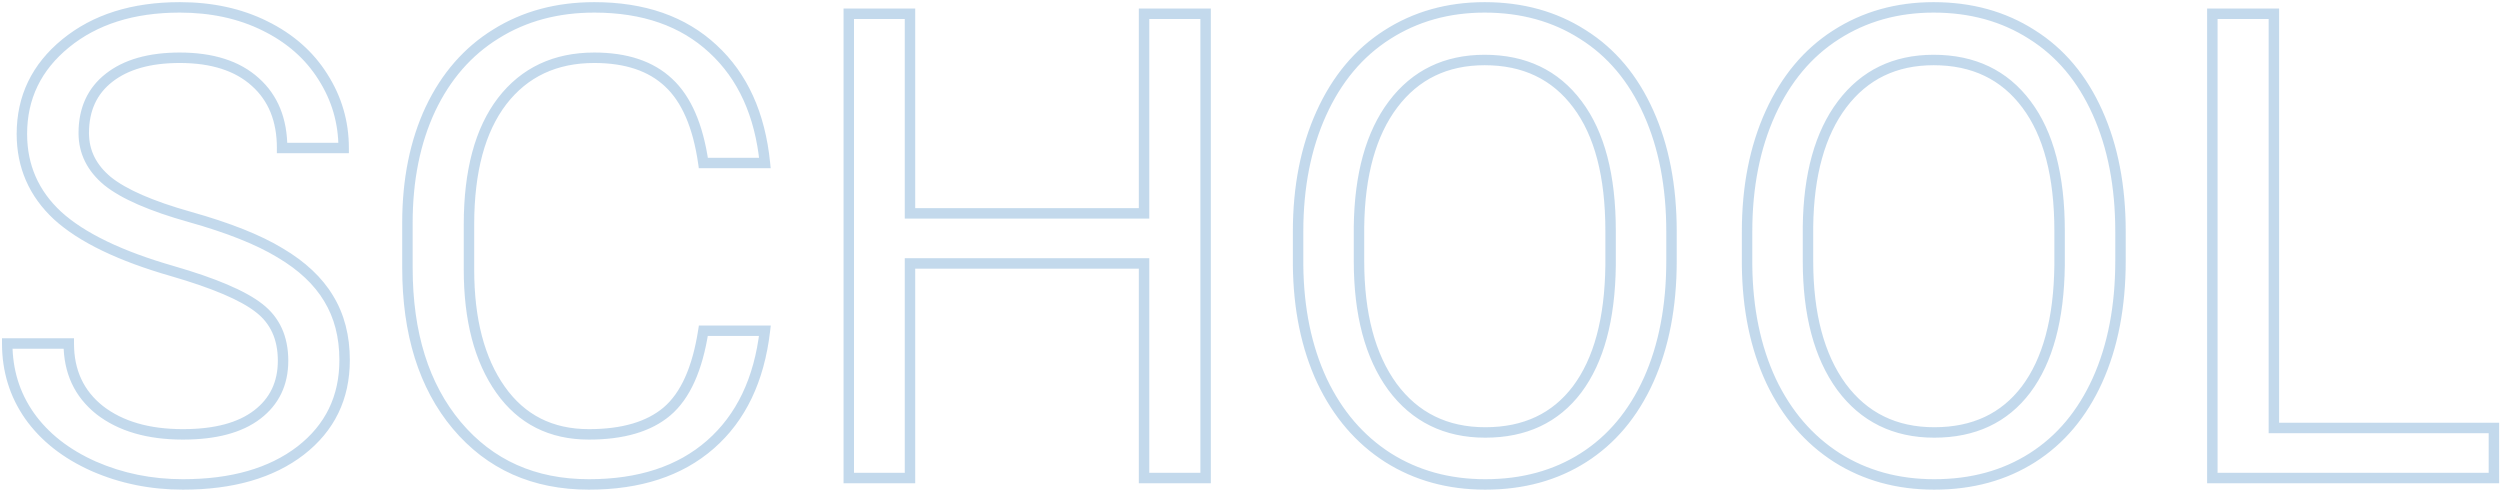 <?xml version="1.0" encoding="UTF-8"?> <svg xmlns="http://www.w3.org/2000/svg" width="957" height="188" viewBox="0 0 957 188" fill="none"> <path d="M65.998 103.776L66.554 101.855L66.551 101.854L65.998 103.776ZM22.053 82.536L20.692 84.002L20.699 84.008L20.705 84.014L22.053 82.536ZM25.105 16.618L26.37 18.167L26.372 18.166L25.105 16.618ZM101.398 9.904L100.51 11.696L100.516 11.699L101.398 9.904ZM123.615 29.436L121.921 30.499L121.929 30.51L123.615 29.436ZM131.55 56.657V58.657H133.55V56.657H131.55ZM107.99 56.657H105.99V58.657H107.99V56.657ZM97.736 31.389L96.394 32.872L96.404 32.88L97.736 31.389ZM41.706 29.802L42.941 31.375L42.943 31.373L41.706 29.802ZM41.218 69.353L39.944 70.894L39.955 70.903L39.966 70.912L41.218 69.353ZM72.59 83.024L72.047 84.95L72.05 84.95L72.59 83.024ZM107.258 96.818L106.219 98.527L106.229 98.533L106.239 98.539L107.258 96.818ZM125.812 114.274L124.096 115.3L124.1 115.308L124.105 115.316L125.812 114.274ZM115.07 172.502L116.289 174.088L116.296 174.083L115.07 172.502ZM35.847 178.483L35.032 180.31L35.044 180.315L35.847 178.483ZM11.31 159.196L9.672 160.343L9.68 160.354L11.31 159.196ZM2.766 131.486V129.486H0.766V131.486H2.766ZM26.325 131.486H28.325V129.486H26.325V131.486ZM38.166 156.999L36.922 158.565L36.931 158.573L36.94 158.579L38.166 156.999ZM99.201 117.937L97.965 119.508L97.971 119.514L97.978 119.519L99.201 117.937ZM66.551 101.854C46.569 96.111 32.264 89.138 23.4 81.058L20.705 84.014C30.233 92.699 45.225 99.886 65.445 105.699L66.551 101.854ZM23.414 81.07C14.704 72.983 10.381 63.096 10.381 51.286H6.381C6.381 64.216 11.172 75.162 20.692 84.002L23.414 81.07ZM10.381 51.286C10.381 37.909 15.67 26.914 26.37 18.167L23.839 15.07C12.24 24.552 6.381 36.669 6.381 51.286H10.381ZM26.372 18.166C37.167 9.326 51.253 4.824 68.806 4.824V0.824C50.551 0.824 35.503 5.519 23.837 15.071L26.372 18.166ZM68.806 4.824C80.75 4.824 91.303 7.132 100.51 11.696L102.287 8.112C92.451 3.236 81.275 0.824 68.806 0.824V4.824ZM100.516 11.699C109.817 16.271 116.928 22.541 121.921 30.498L125.309 28.373C119.886 19.729 112.185 12.978 102.281 8.109L100.516 11.699ZM121.929 30.51C127.014 38.49 129.55 47.191 129.55 56.657H133.55C133.55 46.43 130.796 36.983 125.302 28.361L121.929 30.51ZM131.55 54.657H107.99V58.657H131.55V54.657ZM109.99 56.657C109.99 45.453 106.404 36.446 99.068 29.897L96.404 32.88C102.741 38.538 105.99 46.377 105.99 56.657H109.99ZM99.078 29.906C91.762 23.286 81.577 20.111 68.806 20.111V24.111C80.937 24.111 90.039 27.121 96.394 32.872L99.078 29.906ZM68.806 20.111C56.975 20.111 47.448 22.735 40.469 28.23L42.943 31.373C48.985 26.615 57.525 24.111 68.806 24.111V20.111ZM40.471 28.228C33.504 33.697 30.062 41.346 30.062 50.92H34.062C34.062 42.427 37.05 35.998 42.941 31.375L40.471 28.228ZM30.062 50.92C30.062 58.82 33.429 65.509 39.944 70.894L42.492 67.811C36.799 63.105 34.062 57.506 34.062 50.92H30.062ZM39.966 70.912C46.475 76.137 57.255 80.781 72.047 84.95L73.132 81.099C58.465 76.967 48.33 72.496 42.47 67.793L39.966 70.912ZM72.05 84.95C86.775 89.076 98.137 93.615 106.219 98.527L108.297 95.109C99.777 89.931 88.027 85.273 73.129 81.099L72.05 84.95ZM106.239 98.539C114.405 103.376 120.317 108.977 124.096 115.3L127.529 113.249C123.333 106.226 116.875 100.189 108.277 95.097L106.239 98.539ZM124.105 115.316C127.954 121.629 129.916 129.11 129.916 137.834H133.916C133.916 128.492 131.809 120.266 127.52 113.233L124.105 115.316ZM129.916 137.834C129.916 151.63 124.579 162.599 113.845 170.921L116.296 174.083C128.023 164.99 133.916 152.847 133.916 137.834H129.916ZM113.852 170.916C103.07 179.198 88.528 183.441 70.026 183.441V187.441C89.122 187.441 104.61 183.059 116.289 174.088L113.852 170.916ZM70.026 183.441C58.08 183.441 46.962 181.173 36.65 176.652L35.044 180.315C45.89 185.071 57.559 187.441 70.026 187.441V183.441ZM36.662 176.657C26.356 172.059 18.481 165.84 12.941 158.038L9.68 160.354C15.696 168.828 24.179 175.468 35.032 180.31L36.662 176.657ZM12.949 158.049C7.498 150.262 4.766 141.429 4.766 131.486H0.766C0.766 142.214 3.73 151.855 9.672 160.343L12.949 158.049ZM2.766 133.486H26.325V129.486H2.766V133.486ZM24.325 131.486C24.325 142.792 28.516 151.892 36.922 158.565L39.41 155.433C32.029 149.574 28.325 141.665 28.325 131.486H24.325ZM36.94 158.579C45.363 165.111 56.457 168.276 70.026 168.276V164.276C57.065 164.276 46.92 161.257 39.392 155.419L36.94 158.579ZM70.026 168.276C82.63 168.276 92.609 165.712 99.684 160.296L97.253 157.12C91.144 161.796 82.162 164.276 70.026 164.276V168.276ZM99.684 160.296C106.798 154.851 110.356 147.373 110.356 138.078H106.356C106.356 146.199 103.323 152.474 97.253 157.12L99.684 160.296ZM110.356 138.078C110.356 128.842 107.085 121.505 100.425 116.354L97.978 119.519C103.524 123.808 106.356 129.899 106.356 138.078H110.356ZM100.438 116.365C94.008 111.307 82.614 106.502 66.554 101.855L65.442 105.698C81.446 110.328 92.187 114.964 97.965 119.508L100.438 116.365ZM292.805 126.604L294.791 126.836L295.052 124.604H292.805V126.604ZM271.931 170.183L273.247 171.688L273.248 171.688L271.931 170.183ZM174.885 162.858L173.352 164.143L173.356 164.148L174.885 162.858ZM164.753 41.765L162.946 40.908L162.941 40.918L164.753 41.765ZM189.899 12.956L190.949 14.659L190.958 14.653L189.899 12.956ZM272.907 18.693L271.546 20.159L271.552 20.164L272.907 18.693ZM292.805 62.395V64.394H295.016L294.795 62.195L292.805 62.395ZM269.245 62.395L267.265 62.679L267.512 64.394H269.245V62.395ZM255.939 31.633L254.57 33.09L254.579 33.098L255.939 31.633ZM192.219 38.713L190.636 37.491L190.63 37.498L192.219 38.713ZM255.329 157.487L256.622 159.013L256.623 159.012L255.329 157.487ZM269.245 126.604V124.604H267.532L267.269 126.296L269.245 126.604ZM290.818 126.371C288.665 144.789 281.882 158.817 270.614 168.677L273.248 171.688C285.416 161.04 292.549 146.016 294.791 126.836L290.818 126.371ZM270.614 168.677C259.427 178.456 244.433 183.441 225.422 183.441V187.441C245.148 187.441 261.16 182.254 273.247 171.688L270.614 168.677ZM225.422 183.441C204.971 183.441 188.701 176.141 176.414 161.569L173.356 164.148C186.459 179.687 203.881 187.441 225.422 187.441V183.441ZM176.418 161.574C164.183 146.971 157.964 127.328 157.964 102.434H153.964C153.964 127.995 160.359 148.635 173.352 164.143L176.418 161.574ZM157.964 102.434V85.344H153.964V102.434H157.964ZM157.964 85.344C157.964 69.06 160.851 54.833 166.565 42.612L162.941 40.918C156.936 53.762 153.964 68.587 153.964 85.344H157.964ZM166.56 42.621C172.351 30.405 180.484 21.11 190.949 14.659L188.85 11.254C177.668 18.148 169.036 28.059 162.946 40.908L166.56 42.621ZM190.958 14.653C201.428 8.119 213.585 4.824 227.497 4.824V0.824C212.926 0.824 200.018 4.284 188.841 11.259L190.958 14.653ZM227.497 4.824C245.987 4.824 260.599 9.993 271.546 20.159L274.268 17.228C262.429 6.234 246.768 0.824 227.497 0.824V4.824ZM271.552 20.164C282.513 30.264 288.981 44.339 290.815 62.594L294.795 62.195C292.885 43.178 286.087 28.118 274.262 17.223L271.552 20.164ZM292.805 60.395H269.245V64.394H292.805V60.395ZM271.225 62.11C269.158 47.727 264.609 36.954 257.3 30.167L254.579 33.098C260.941 39.007 265.263 48.742 267.265 62.679L271.225 62.11ZM257.309 30.175C250.078 23.38 240.047 20.111 227.497 20.111V24.111C239.361 24.111 248.292 27.19 254.57 33.09L257.309 30.175ZM227.497 20.111C211.954 20.111 199.589 25.894 190.636 37.491L193.802 39.935C201.938 29.397 213.092 24.111 227.497 24.111V20.111ZM190.63 37.498C181.801 49.044 177.523 65.285 177.523 85.954H181.523C181.523 65.77 185.71 50.517 193.807 39.928L190.63 37.498ZM177.523 85.954V103.166H181.523V85.954H177.523ZM177.523 103.166C177.523 122.713 181.604 138.503 189.975 150.341L193.241 148.032C185.499 137.083 181.523 122.193 181.523 103.166H177.523ZM189.975 150.341C198.424 162.288 210.316 168.276 225.422 168.276V164.276C211.556 164.276 200.907 158.871 193.241 148.032L189.975 150.341ZM225.422 168.276C238.713 168.276 249.214 165.288 256.622 159.013L254.036 155.961C247.61 161.405 238.172 164.276 225.422 164.276V168.276ZM256.623 159.012C264.155 152.619 268.911 141.76 271.221 126.911L267.269 126.296C265.021 140.744 260.5 150.474 254.035 155.963L256.623 159.012ZM269.245 128.604H292.805V124.604H269.245V128.604ZM461.506 183V185H463.506V183H461.506ZM437.946 183H435.946V185H437.946V183ZM437.946 100.847H439.946V98.847H437.946V100.847ZM348.347 100.847V98.847H346.347V100.847H348.347ZM348.347 183V185H350.347V183H348.347ZM324.909 183H322.909V185H324.909V183ZM324.909 5.266V3.266H322.909V5.266H324.909ZM348.347 5.266H350.347V3.266H348.347V5.266ZM348.347 81.682H346.347V83.682H348.347V81.682ZM437.946 81.682V83.682H439.946V81.682H437.946ZM437.946 5.266V3.266H435.946V5.266H437.946ZM461.506 5.266H463.506V3.266H461.506V5.266ZM461.506 181H437.946V185H461.506V181ZM439.946 183V100.847H435.946V183H439.946ZM437.946 98.847H348.347V102.847H437.946V98.847ZM346.347 100.847V183H350.347V100.847H346.347ZM348.347 181H324.909V185H348.347V181ZM326.909 183V5.266H322.909V183H326.909ZM324.909 7.266H348.347V3.266H324.909V7.266ZM346.347 5.266V81.682H350.347V5.266H346.347ZM348.347 83.682H437.946V79.682H348.347V83.682ZM439.946 81.682V5.266H435.946V81.682H439.946ZM437.946 7.266H461.506V3.266H437.946V7.266ZM459.506 5.266V183H463.506V5.266H459.506ZM631.062 145.524L632.883 146.349L632.885 146.345L631.062 145.524ZM531.33 175.188L530.253 176.873L530.262 176.878L531.33 175.188ZM506.062 145.769L504.248 146.612L504.251 146.619L504.255 146.626L506.062 145.769ZM496.906 101.457H494.906V101.467L494.906 101.476L496.906 101.457ZM530.964 13.322L532.041 15.008L532.044 15.005L530.964 13.322ZM605.915 13.2L604.838 14.885L604.845 14.89L604.853 14.895L605.915 13.2ZM631.062 43.107L629.236 43.924L629.238 43.928L631.062 43.107ZM603.84 39.934L602.238 41.132L602.243 41.137L603.84 39.934ZM533.283 39.934L531.687 38.728L531.686 38.73L533.283 39.934ZM520.222 86.809L518.222 86.784L518.222 86.796V86.809H520.222ZM533.039 148.088L531.423 149.266L531.428 149.273L531.432 149.279L533.039 148.088ZM603.718 149.064L605.314 150.27L605.318 150.264L603.718 149.064ZM616.535 101.579L618.535 101.603L618.535 101.591V101.579H616.535ZM637.851 99.87C637.851 117.063 634.958 131.991 629.238 144.704L632.885 146.345C638.883 133.016 641.851 117.508 641.851 99.87H637.851ZM629.24 144.699C623.521 157.327 615.463 166.897 605.085 173.5L607.233 176.875C618.34 169.807 626.883 159.601 632.883 146.349L629.24 144.699ZM605.085 173.5C594.703 180.107 582.553 183.441 568.562 183.441V187.441C583.216 187.441 596.131 183.94 607.233 176.875L605.085 173.5ZM568.562 183.441C554.906 183.441 542.872 180.112 532.398 173.497L530.262 176.878C541.435 183.935 554.223 187.441 568.562 187.441V183.441ZM532.407 173.502C521.929 166.806 513.745 157.301 507.869 144.911L504.255 146.626C510.422 159.627 519.084 169.735 530.253 176.873L532.407 173.502ZM507.875 144.925C502.075 132.451 499.067 117.97 498.906 101.438L494.906 101.476C495.071 118.472 498.167 133.533 504.248 146.612L507.875 144.925ZM498.906 101.457V88.64H494.906V101.457H498.906ZM498.906 88.64C498.906 71.782 501.836 56.976 507.639 44.178L503.996 42.526C497.917 55.931 494.906 71.318 494.906 88.64H498.906ZM507.639 44.178C513.44 31.384 521.582 21.692 532.041 15.008L529.887 11.637C518.699 18.787 510.077 29.115 503.996 42.526L507.639 44.178ZM532.044 15.005C542.601 8.23 554.671 4.824 568.317 4.824V0.824C553.969 0.824 541.137 4.417 529.884 11.639L532.044 15.005ZM568.317 4.824C582.22 4.824 594.37 8.196 604.838 14.885L606.992 11.515C595.812 4.37 582.898 0.824 568.317 0.824V4.824ZM604.853 14.895C615.384 21.496 623.519 31.14 629.236 43.924L632.887 42.291C626.885 28.87 618.256 18.576 606.977 11.506L604.853 14.895ZM629.238 43.928C634.959 56.642 637.851 71.529 637.851 88.64H641.851C641.851 71.082 638.883 55.615 632.885 42.287L629.238 43.928ZM637.851 88.64V99.87H641.851V88.64H637.851ZM618.535 88.395C618.535 67.09 614.264 50.442 605.437 38.73L602.243 41.137C610.343 51.886 614.535 67.546 614.535 88.395H618.535ZM605.441 38.735C596.567 26.875 584.109 20.966 568.317 20.966V24.966C582.962 24.966 594.185 30.368 602.238 41.132L605.441 38.735ZM568.317 20.966C552.912 20.966 540.63 26.89 531.687 38.728L534.879 41.139C543.027 30.353 554.1 24.966 568.317 24.966V20.966ZM531.686 38.73C522.878 50.418 518.469 66.513 518.222 86.784L522.222 86.833C522.463 67.065 526.761 51.91 534.88 41.137L531.686 38.73ZM518.222 86.809V99.87H522.222V86.809H518.222ZM518.222 99.87C518.222 120.552 522.545 137.091 531.423 149.266L534.655 146.91C526.443 135.647 522.222 120.041 522.222 99.87H518.222ZM531.432 149.279C540.453 161.448 552.902 167.544 568.562 167.544V163.544C554.11 163.544 542.878 158.002 534.646 146.897L531.432 149.279ZM568.562 167.544C584.253 167.544 596.593 161.811 605.314 150.27L602.122 147.859C594.241 158.29 583.143 163.544 568.562 163.544V167.544ZM605.318 150.264C613.971 138.727 618.288 122.419 618.535 101.603L614.535 101.555C614.294 121.917 610.067 137.266 602.118 147.864L605.318 150.264ZM618.535 101.579V88.395H614.535V101.579H618.535ZM802.937 145.524L804.758 146.349L804.76 146.345L802.937 145.524ZM703.205 175.188L702.128 176.873L702.137 176.878L703.205 175.188ZM677.937 145.769L676.123 146.612L676.126 146.619L676.13 146.626L677.937 145.769ZM668.781 101.457H666.781V101.467L666.781 101.476L668.781 101.457ZM702.839 13.322L703.916 15.008L703.919 15.005L702.839 13.322ZM777.79 13.2L776.713 14.885L776.72 14.89L776.728 14.895L777.79 13.2ZM802.937 43.107L801.111 43.924L801.113 43.928L802.937 43.107ZM775.715 39.934L774.113 41.132L774.118 41.137L775.715 39.934ZM705.158 39.934L703.562 38.728L703.561 38.73L705.158 39.934ZM692.097 86.809L690.097 86.784L690.097 86.796V86.809H692.097ZM704.914 148.088L703.298 149.266L703.303 149.273L703.307 149.279L704.914 148.088ZM775.593 149.064L777.189 150.27L777.193 150.264L775.593 149.064ZM788.41 101.579L790.41 101.603L790.41 101.591V101.579H788.41ZM809.726 99.87C809.726 117.063 806.833 131.991 801.113 144.704L804.76 146.345C810.758 133.016 813.726 117.508 813.726 99.87H809.726ZM801.115 144.699C795.396 157.327 787.338 166.897 776.96 173.5L779.108 176.875C790.215 169.807 798.758 159.601 804.758 146.349L801.115 144.699ZM776.96 173.5C766.578 180.107 754.428 183.441 740.437 183.441V187.441C755.091 187.441 768.006 183.94 779.108 176.875L776.96 173.5ZM740.437 183.441C726.781 183.441 714.747 180.112 704.273 173.497L702.137 176.878C713.31 183.935 726.098 187.441 740.437 187.441V183.441ZM704.282 173.502C693.804 166.806 685.62 157.301 679.744 144.911L676.13 146.626C682.297 159.627 690.959 169.735 702.128 176.873L704.282 173.502ZM679.75 144.925C673.95 132.451 670.942 117.97 670.781 101.438L666.781 101.476C666.946 118.472 670.042 133.533 676.123 146.612L679.75 144.925ZM670.781 101.457V88.64H666.781V101.457H670.781ZM670.781 88.64C670.781 71.782 673.711 56.976 679.514 44.178L675.871 42.526C669.792 55.931 666.781 71.318 666.781 88.64H670.781ZM679.514 44.178C685.315 31.384 693.457 21.692 703.916 15.008L701.762 11.637C690.574 18.787 681.952 29.115 675.871 42.526L679.514 44.178ZM703.919 15.005C714.476 8.23 726.546 4.824 740.192 4.824V0.824C725.844 0.824 713.012 4.417 701.759 11.639L703.919 15.005ZM740.192 4.824C754.095 4.824 766.245 8.196 776.713 14.885L778.867 11.515C767.688 4.37 754.773 0.824 740.192 0.824V4.824ZM776.728 14.895C787.259 21.496 795.394 31.14 801.111 43.924L804.762 42.291C798.76 28.87 790.131 18.576 778.852 11.506L776.728 14.895ZM801.113 43.928C806.834 56.642 809.726 71.529 809.726 88.64H813.726C813.726 71.082 810.758 55.615 804.76 42.287L801.113 43.928ZM809.726 88.64V99.87H813.726V88.64H809.726ZM790.41 88.395C790.41 67.09 786.139 50.442 777.312 38.73L774.118 41.137C782.218 51.886 786.41 67.546 786.41 88.395H790.41ZM777.316 38.735C768.442 26.875 755.984 20.966 740.192 20.966V24.966C754.837 24.966 766.06 30.368 774.113 41.132L777.316 38.735ZM740.192 20.966C724.787 20.966 712.505 26.89 703.562 38.728L706.754 41.139C714.902 30.353 725.975 24.966 740.192 24.966V20.966ZM703.561 38.73C694.753 50.418 690.344 66.513 690.097 86.784L694.097 86.833C694.338 67.065 698.636 51.91 706.755 41.137L703.561 38.73ZM690.097 86.809V99.87H694.097V86.809H690.097ZM690.097 99.87C690.097 120.552 694.42 137.091 703.298 149.266L706.53 146.91C698.318 135.647 694.097 120.041 694.097 99.87H690.097ZM703.307 149.279C712.328 161.448 724.777 167.544 740.437 167.544V163.544C725.985 163.544 714.753 158.002 706.521 146.897L703.307 149.279ZM740.437 167.544C756.128 167.544 768.468 161.811 777.189 150.27L773.997 147.859C766.116 158.29 755.018 163.544 740.437 163.544V167.544ZM777.193 150.264C785.846 138.727 790.163 122.419 790.41 101.603L786.41 101.555C786.169 121.917 781.942 137.266 773.993 147.864L777.193 150.264ZM790.41 101.579V88.395H786.41V101.579H790.41ZM870.441 163.835H868.441V165.835H870.441V163.835ZM954.67 163.835H956.67V161.835H954.67V163.835ZM954.67 183V185H956.67V183H954.67ZM846.882 183H844.882V185H846.882V183ZM846.882 5.266V3.266H844.882V5.266H846.882ZM870.441 5.266H872.441V3.266H870.441V5.266ZM870.441 165.835H954.67V161.835H870.441V165.835ZM952.67 163.835V183H956.67V163.835H952.67ZM954.67 181H846.882V185H954.67V181ZM848.882 183V5.266H844.882V183H848.882ZM846.882 7.266H870.441V3.266H846.882V7.266ZM868.441 5.266V163.835H872.441V5.266H868.441Z" fill="#126AB4" fill-opacity="0.25"></path> </svg> 